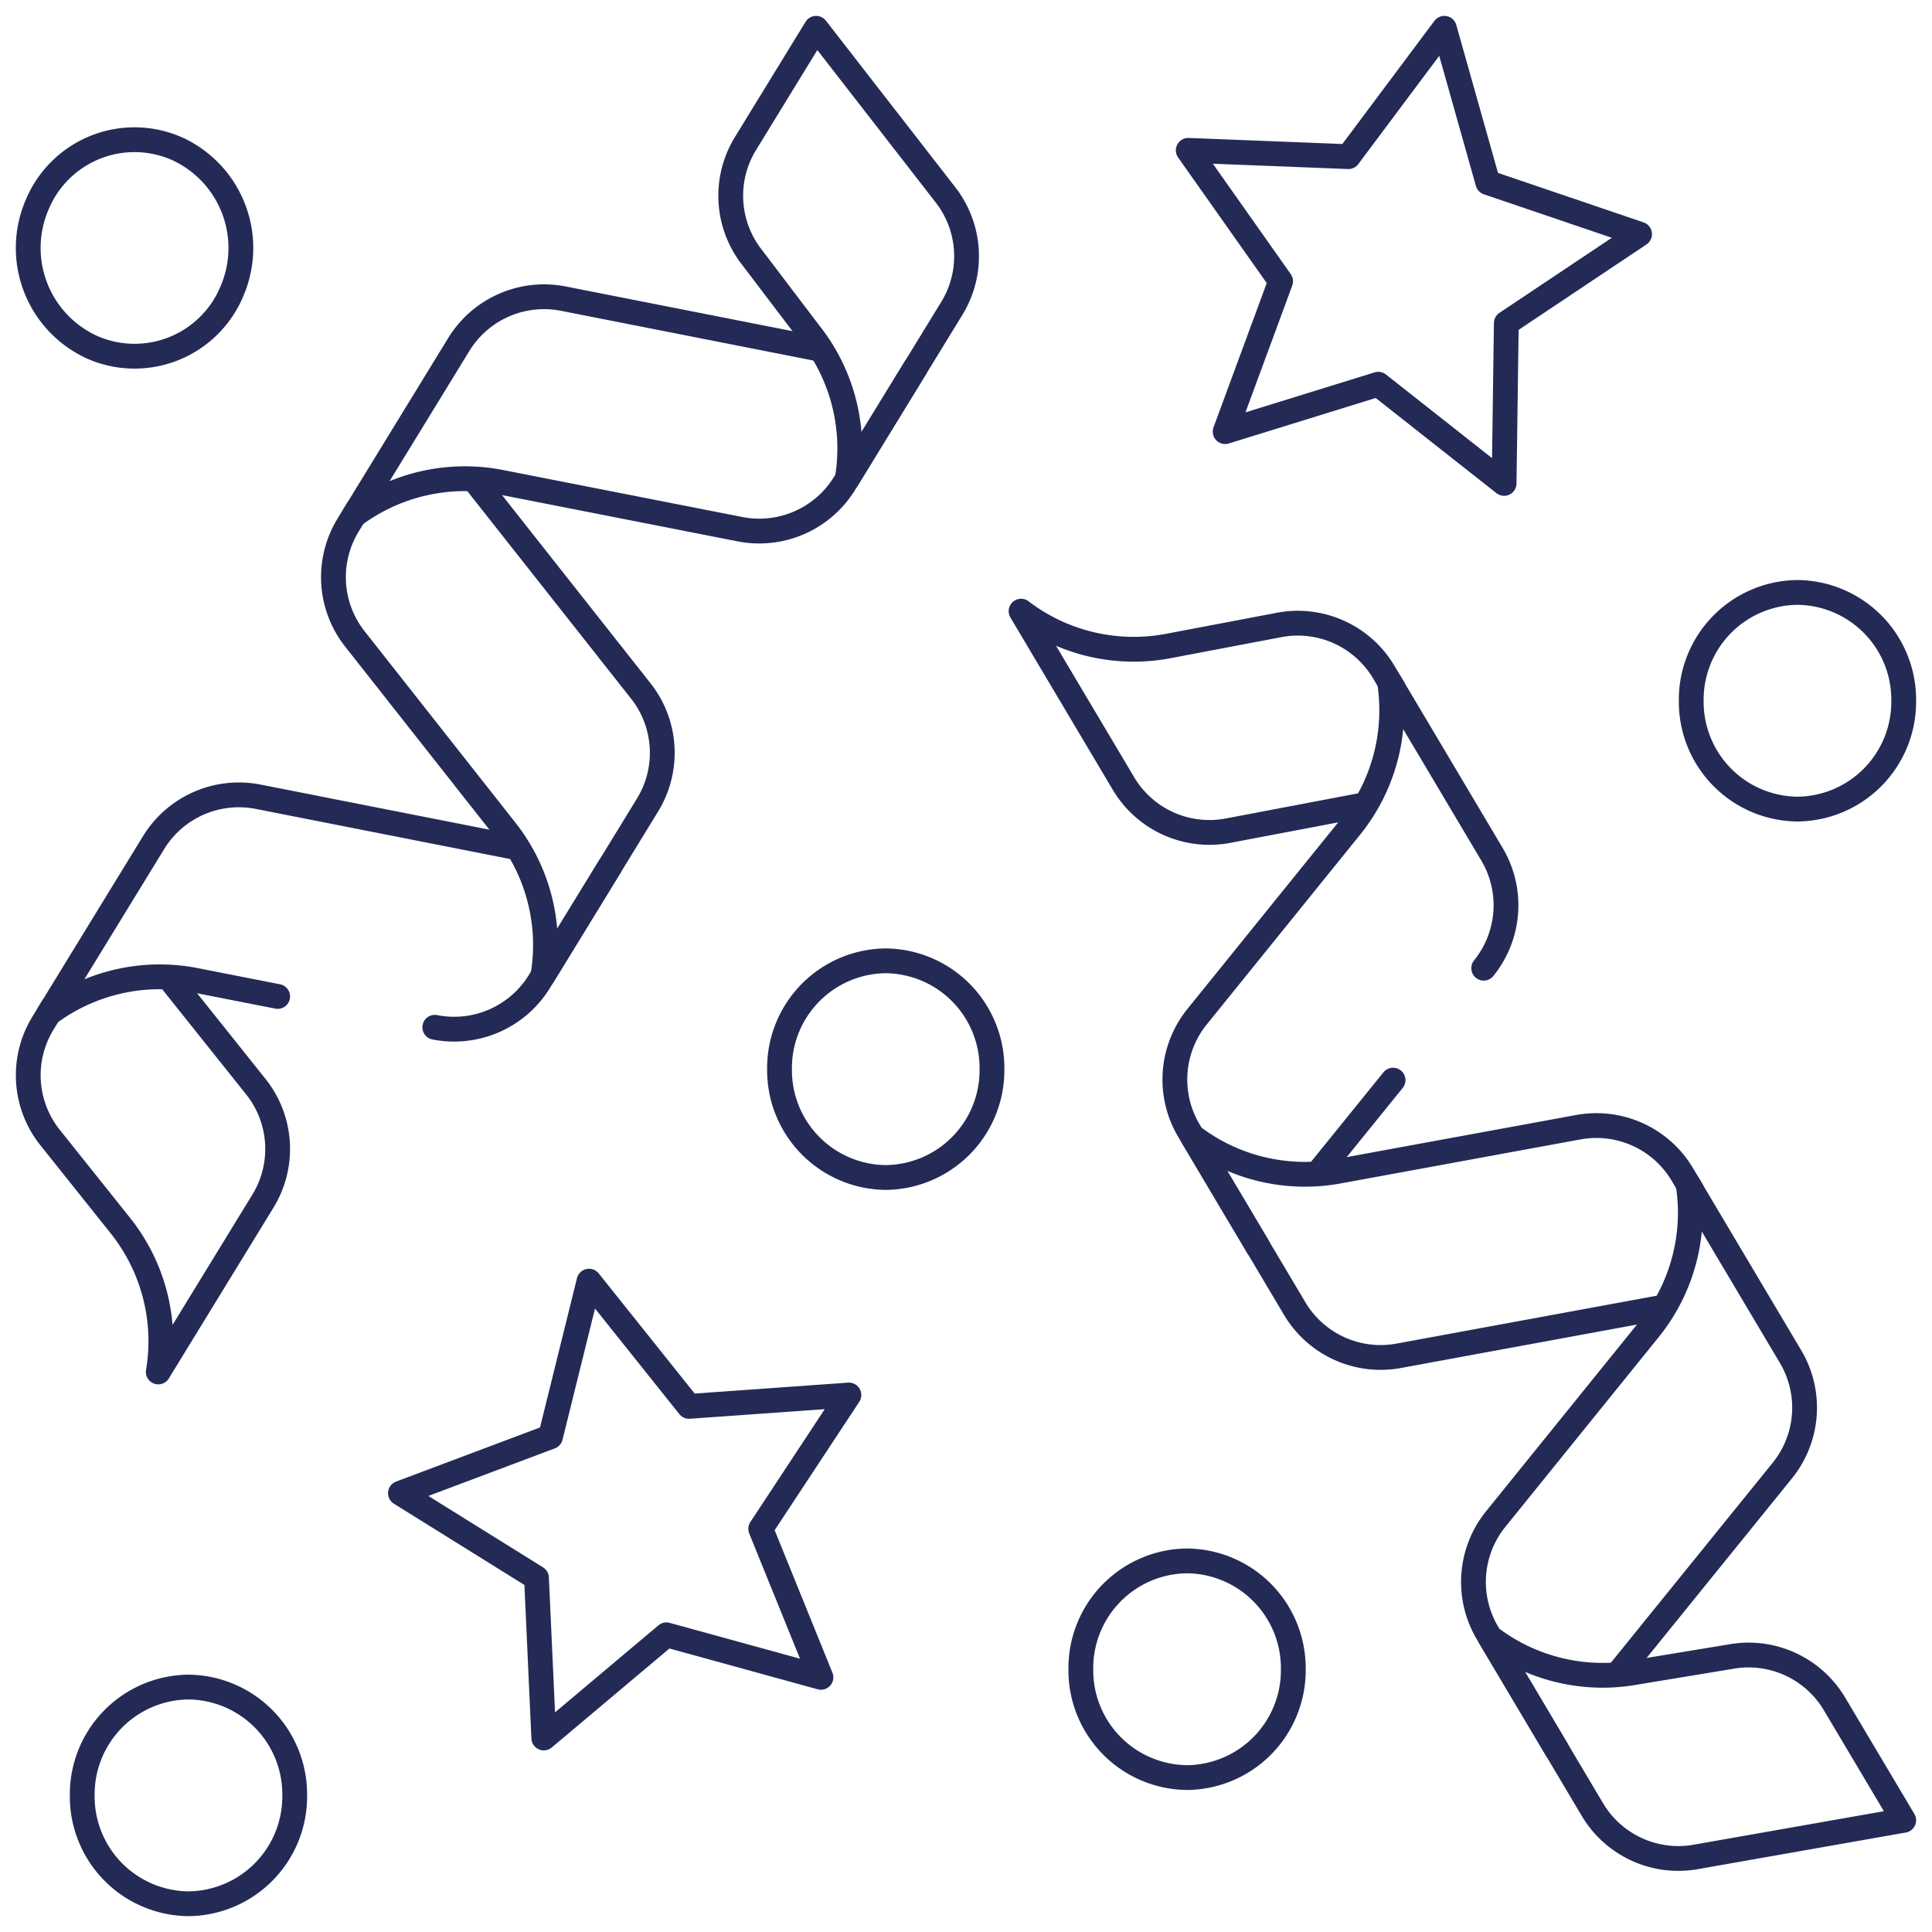 <svg xmlns="http://www.w3.org/2000/svg" xmlns:xlink="http://www.w3.org/1999/xlink" width="155.81" height="155.81" viewBox="0 0 155.81 155.81"><defs><clipPath id="clip-path"><path id="path1332" d="M0-682.665H155.81v155.81H0Z" transform="translate(0 682.665)"></path></clipPath></defs><g id="icon_confettis" data-name="icon confettis" transform="translate(0 682.665)"><g id="g1328" transform="translate(0 -682.665)"><g id="g1330" clip-path="url(#clip-path)"><g id="g1336" transform="translate(6.634 136.057)"><path id="path1338" d="M-57.932-29.539A8.652,8.652,0,0,1-66.5-20.8a8.652,8.652,0,0,1-8.567-8.735A8.652,8.652,0,0,1-66.5-38.275,8.652,8.652,0,0,1-57.932-29.539Z" transform="translate(75.065 38.275)" fill="none" stroke="#242a56" stroke-linecap="round" stroke-linejoin="round" stroke-width="2"></path></g><g id="g1340" transform="translate(2.282 11.259)"><path id="path1342" d="M-2.386-17.822A8.5,8.5,0,0,1,8.876-22.373a8.8,8.8,0,0,1,4.463,11.485A8.5,8.5,0,0,1,2.076-6.337,8.8,8.8,0,0,1-2.386-17.822Z" transform="translate(3.092 23.093)" fill="none" stroke="#242a56" stroke-linecap="round" stroke-linejoin="round" stroke-width="2"></path></g><g id="g1344" transform="translate(87.168 125.881)"><path id="path1346" d="M-57.932-29.539A8.652,8.652,0,0,1-66.5-20.8a8.652,8.652,0,0,1-8.567-8.735A8.652,8.652,0,0,1-66.5-38.275,8.652,8.652,0,0,1-57.932-29.539Z" transform="translate(75.065 38.275)" fill="none" stroke="#242a56" stroke-linecap="round" stroke-linejoin="round" stroke-width="2"></path></g><g id="g1348" transform="translate(136.395 47.778)"><path id="path1350" d="M-57.932-29.538A8.652,8.652,0,0,1-66.5-20.8a8.652,8.652,0,0,1-8.567-8.736A8.652,8.652,0,0,1-66.5-38.273,8.652,8.652,0,0,1-57.932-29.538Z" transform="translate(75.065 38.273)" fill="none" stroke="#242a56" stroke-linecap="round" stroke-linejoin="round" stroke-width="2"></path></g><g id="g1352" transform="translate(62.867 77.488)"><path id="path1354" d="M-57.932-29.538A8.653,8.653,0,0,1-66.5-20.8a8.652,8.652,0,0,1-8.566-8.736A8.652,8.652,0,0,1-66.5-38.273,8.652,8.652,0,0,1-57.932-29.538Z" transform="translate(75.065 38.273)" fill="none" stroke="#242a56" stroke-linecap="round" stroke-linejoin="round" stroke-width="2"></path></g><g id="g1356" transform="translate(32.295 103.321)"><path id="path1358" d="M-51.426,0l8.066,10.1,12.893-.918-7.113,10.792,4.858,11.978-12.462-3.43-9.89,8.321-.589-12.912L-66.634,17.1l12.1-4.55Z" transform="translate(66.634)" fill="none" stroke="#242a56" stroke-linecap="round" stroke-linejoin="round" stroke-width="2"></path></g><g id="g1360" transform="translate(95.826 2.282)"><path id="path1362" d="M-69.846,0l3.507,12.44L-54.1,16.6l-10.748,7.18-.179,12.924-10.149-8-12.347,3.824L-83.05,20.4-90.5,9.842l12.915.509Z" transform="translate(90.502)" fill="none" stroke="#242a56" stroke-linecap="round" stroke-linejoin="round" stroke-width="2"></path></g><g id="g1364" transform="translate(28.554 23.932)"><path id="path1366" d="M-153.042-19.422l-5.7,9.3a8.07,8.07,0,0,1-8.441,3.7l-19.3-3.79A14.987,14.987,0,0,0-198.3-7.535l8.441-13.778a8.07,8.07,0,0,1,8.441-3.7l20.519,4.043" transform="translate(198.302 25.166)" fill="none" stroke="#242a56" stroke-linecap="round" stroke-linejoin="round" stroke-width="2"></path></g><g id="g1368" transform="translate(58.933 2.282)"><path id="path1370" d="M-5.849-62.531l4.66,6.137a14.941,14.941,0,0,1,3,11.731l8.441-13.778a8.048,8.048,0,0,0-.544-9.191L-.694-81.024l-5.7,9.3A8.049,8.049,0,0,0-5.849-62.531Z" transform="translate(7.579 81.024)" fill="none" stroke="#242a56" stroke-linecap="round" stroke-linejoin="round" stroke-width="2"></path></g><g id="g1372" transform="translate(26.892 38.746)"><path id="path1374" d="M-38.511,0l13.4,16.982a8.049,8.049,0,0,1,.543,9.191L-33.009,39.95a14.939,14.939,0,0,0-3-11.731L-48.17,12.784a8.048,8.048,0,0,1-.544-9.191l.767-1.253" transform="translate(49.9)" fill="none" stroke="#242a56" stroke-linecap="round" stroke-linejoin="round" stroke-width="2"></path></g><g id="g1376" transform="translate(3.944 64.103)"><path id="path1378" d="M-62.38-54.973-69-56.274A14.987,14.987,0,0,0-80.828-53.6l8.441-13.778a8.071,8.071,0,0,1,8.441-3.7l20.767,4.092" transform="translate(80.828 71.231)" fill="none" stroke="#242a56" stroke-linecap="round" stroke-linejoin="round" stroke-width="2"></path></g><g id="g1380" transform="translate(35.065 69.847)"><path id="path1382" d="M-47.811,0l-5.7,9.3A8.07,8.07,0,0,1-61.951,13" transform="translate(61.951)" fill="none" stroke="#242a56" stroke-linecap="round" stroke-linejoin="round" stroke-width="2"></path></g><g id="g1384" transform="translate(2.282 78.917)"><path id="path1386" d="M-38.511,0l6.991,8.757a8.048,8.048,0,0,1,.543,9.191l-8.441,13.778a14.939,14.939,0,0,0-3-11.731l-5.755-7.21a8.049,8.049,0,0,1-.544-9.191l.767-1.252" transform="translate(49.9)" fill="none" stroke="#242a56" stroke-linecap="round" stroke-linejoin="round" stroke-width="2"></path></g><g id="g1388" transform="translate(118.831 95.506)"><path id="path1390" d="M-22.682-154.106l-5.576-9.382a8.064,8.064,0,0,1,.663-9.193l12.365-15.3a14.97,14.97,0,0,0,3.152-11.7l8.259,13.9a8.063,8.063,0,0,1-.664,9.193l-13.159,16.258" transform="translate(29.39 199.681)" fill="none" stroke="#242a56" stroke-linecap="round" stroke-linejoin="round" stroke-width="2"></path></g><g id="g1392" transform="translate(120.164 132.036)"><path id="path1394" d="M-65.587-5.31-73.2-4.054A14.972,14.972,0,0,1-84.984-6.88l8.259,13.9a8.063,8.063,0,0,0,8.392,3.81l16.713-2.944L-57.2-1.5A8.063,8.063,0,0,0-65.587-5.31Z" transform="translate(84.984 6.88)" fill="none" stroke="#242a56" stroke-linecap="round" stroke-linejoin="round" stroke-width="2"></path></g><g id="g1396" transform="translate(96.153 90.779)"><path id="path1398" d="M-128.3-49.518-149.591-45.6a8.063,8.063,0,0,1-8.392-3.81l-8.259-13.9a14.972,14.972,0,0,0,11.787,2.826l19.345-3.55a8.063,8.063,0,0,1,8.392,3.81l.751,1.263" transform="translate(166.242 64.162)" fill="none" stroke="#242a56" stroke-linecap="round" stroke-linejoin="round" stroke-width="2"></path></g><g id="g1400" transform="translate(106.339 87.109)"><path id="path1402" d="M-20.316,0l-6.008,7.423" transform="translate(26.324)" fill="none" stroke="#242a56" stroke-linecap="round" stroke-linejoin="round" stroke-width="2"></path></g><g id="g1404" transform="translate(94.75 54.988)"><path id="path1406" d="M-22.682-154.106l-5.576-9.382a8.063,8.063,0,0,1,.664-9.193l12.364-15.3a14.971,14.971,0,0,0,3.152-11.7h0l8.259,13.9a8.063,8.063,0,0,1-.664,9.193" transform="translate(29.39 199.681)" fill="none" stroke="#242a56" stroke-linecap="round" stroke-linejoin="round" stroke-width="2"></path></g><g id="g1408" transform="translate(82.346 49.293)"><path id="path1410" d="M-93.558-52.793-104.575-50.7a8.064,8.064,0,0,1-8.392-3.81l-8.259-13.9a14.971,14.971,0,0,0,11.787,2.826l9.071-1.723a8.063,8.063,0,0,1,8.392,3.81l.751,1.263" transform="translate(121.226 68.406)" fill="none" stroke="#242a56" stroke-linecap="round" stroke-linejoin="round" stroke-width="2"></path></g></g></g></g></svg>